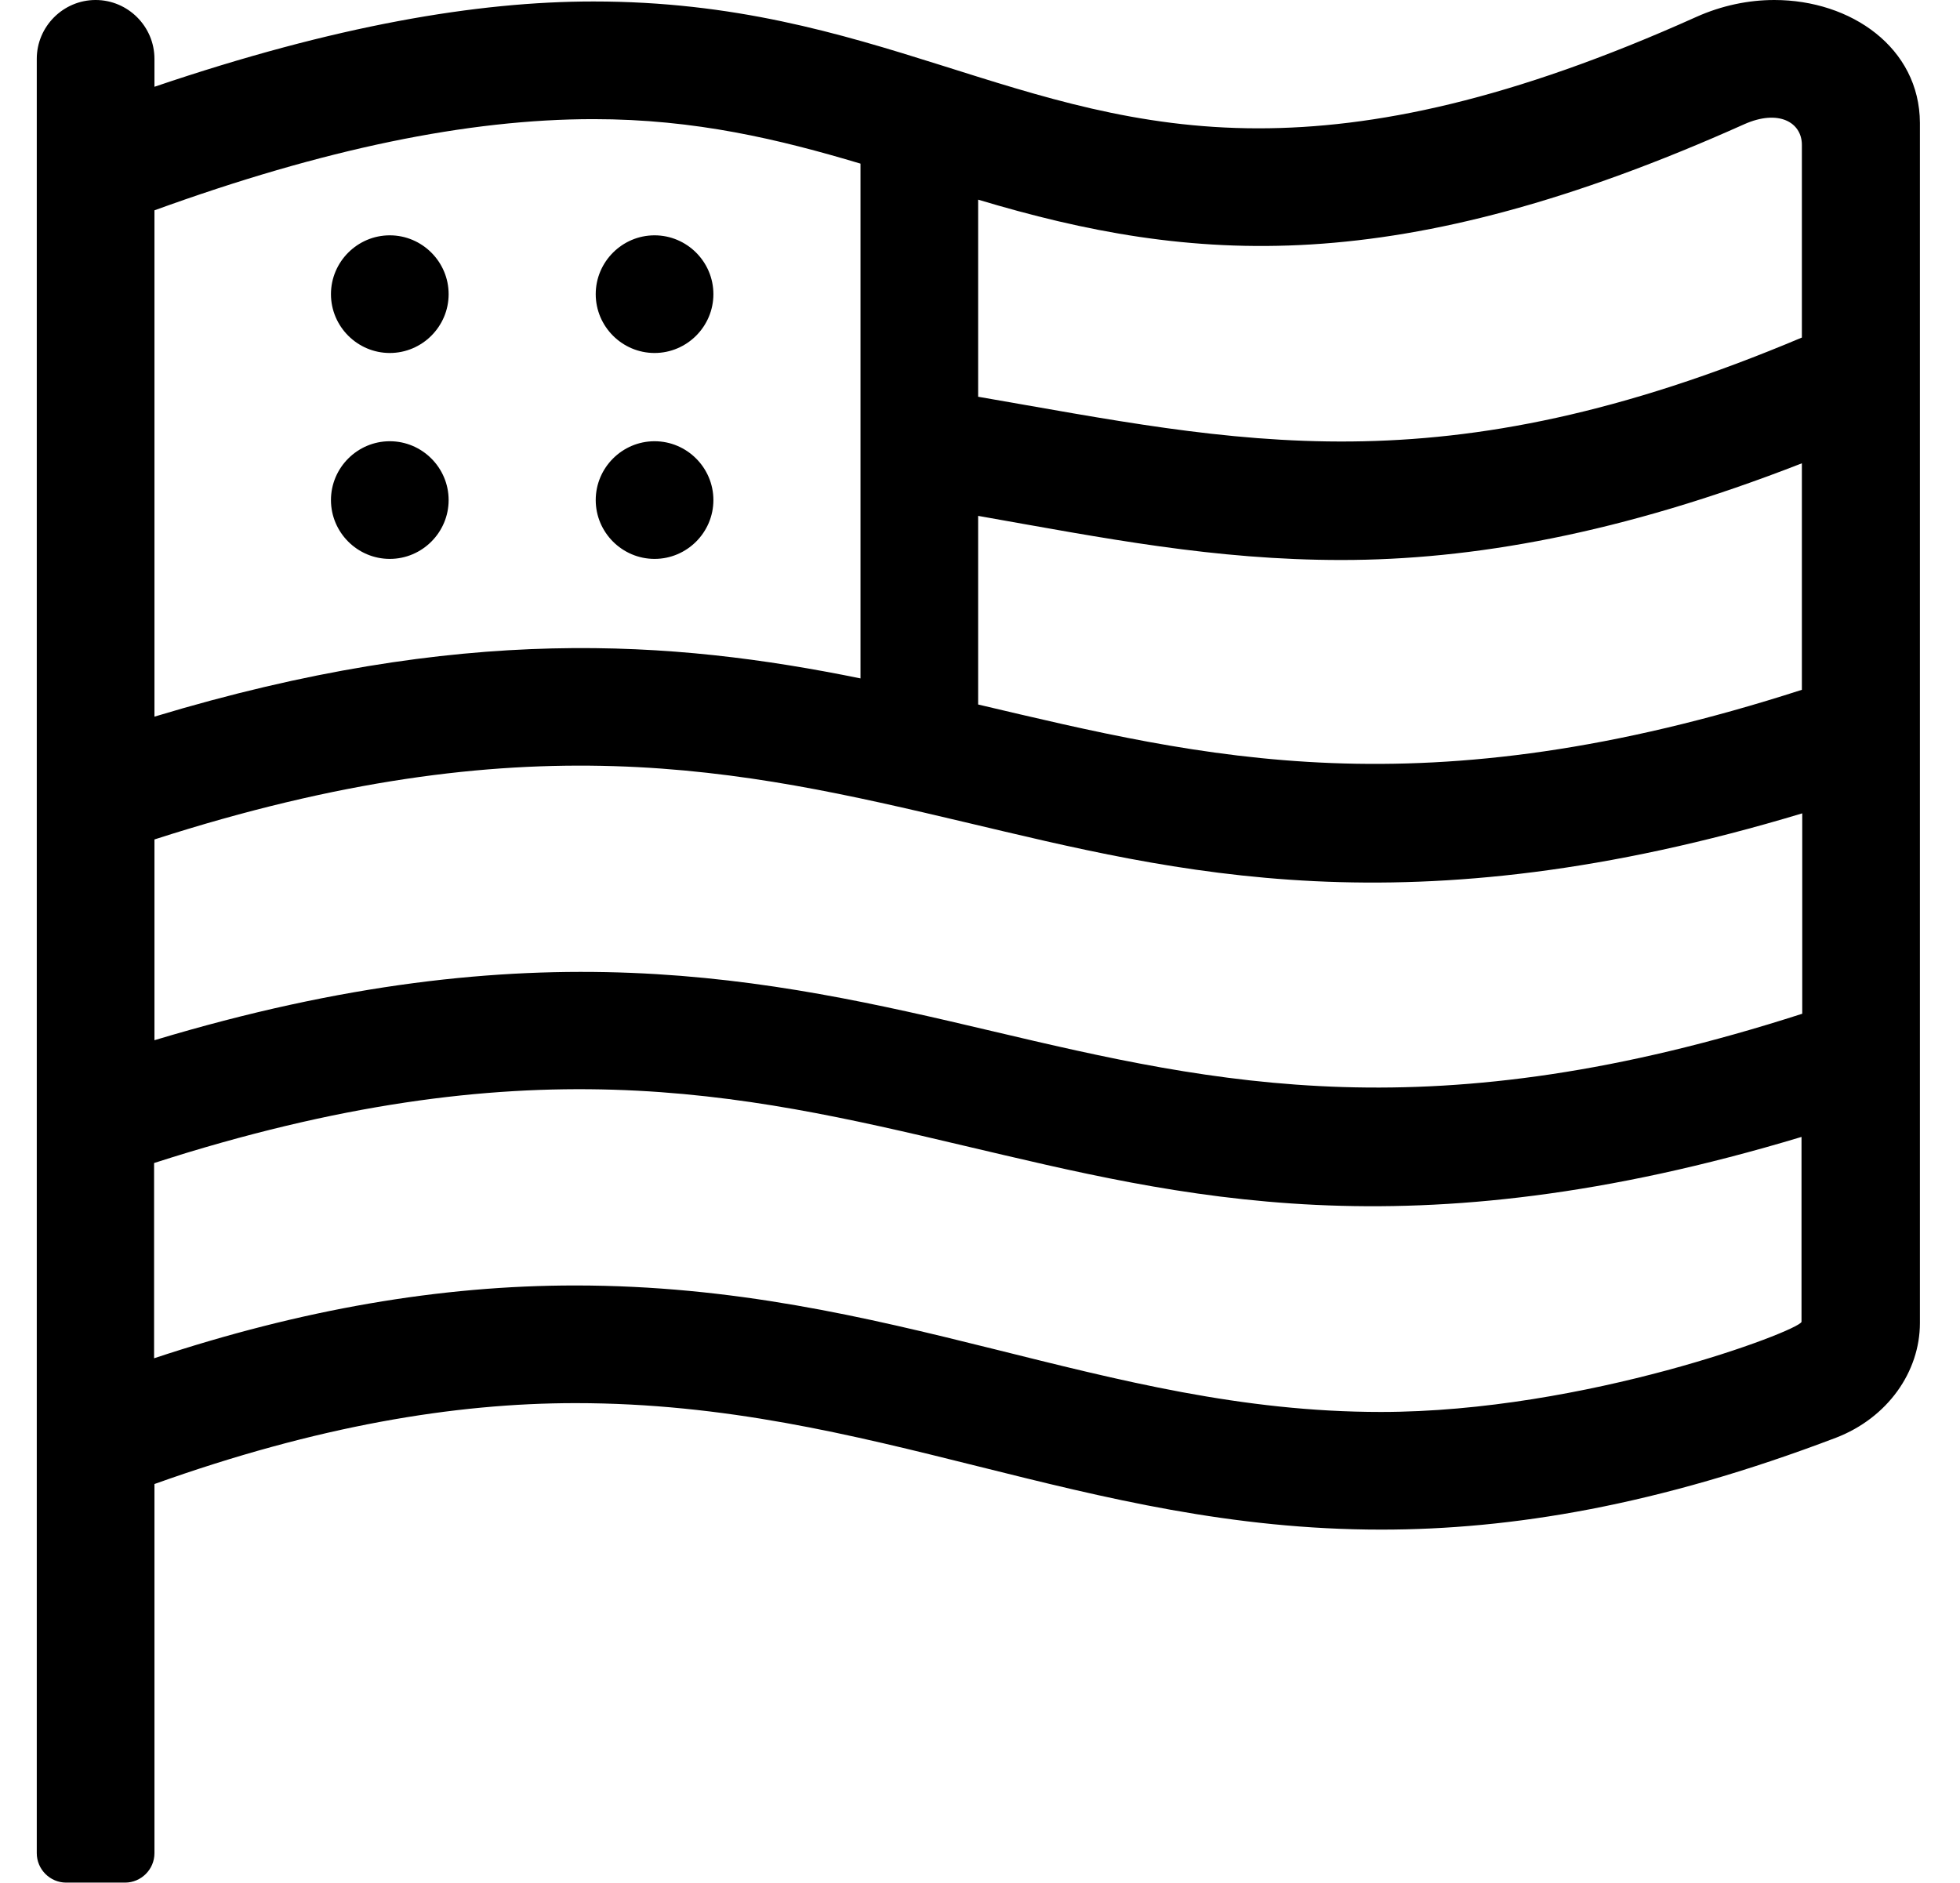 <?xml version="1.0" standalone="no"?>
<!DOCTYPE svg PUBLIC "-//W3C//DTD SVG 1.1//EN" "http://www.w3.org/Graphics/SVG/1.1/DTD/svg11.dtd" >
<svg xmlns="http://www.w3.org/2000/svg" xmlns:xlink="http://www.w3.org/1999/xlink" version="1.1" viewBox="-10 0 533 512">
   <path fill="currentColor"
d="M472.5 0c20.9 0 39.5 13 39.6 33.4v326.399c0 13.3 -8.8 25.8 -22.8 31.2c-48.6 18.5 -88.399 25 -123.7 25c-81.3 0 -137.899 -34.4 -219.1 -34.4c-32.9 0 -70.3 6.2 -114.5 22v100.4c0 4.4 -3.6 8 -8 8h-16
c-4.4 0 -8 -3.6 -8 -8v-488c0 -8.8 7.2 -16 16 -16s16 7.2 16 16v7.6c49.2 -16.699 87.8 -23.199 119.4 -23.199c76.3 0 114.699 34.5 180.8 34.5c31.3 0 68.6 -7.601 119.1 -30.301
c6.9 -3.1 14.2 -4.6 21.2 -4.6zM256 54.3v53.601c70.8 12.199 125.2 25.6 224 -16.101v-52.399c0 -6.101 -6.3 -9.801 -15.7 -5.601c-94.399 42.3 -150 38 -208.3 20.5zM256 140.3v51.3
c61.2 14.4 120.5 29.4 224 -4v-61.6c-49.4 19.3 -90 26.3 -125.2 26.3c-34.6 0 -64.3 -5.899 -98.8 -12zM32 57.2v137.7c83.4 -25.2 140.9 -20.801 192 -10.4v-140c-22.1 -6.6 -44.9 -12.1 -72.6 -12.1
c-34.101 0 -73.4 8.1 -119.4 24.8zM32 228.3v54.601c103.2 -31.101 166.7 -16.9 227.7 -2.5c61.399 14.5 119.899 27.699 220.399 -4.7v-54.5c-107.5 32.399 -170.199 16 -227.699 2.399c-61.301 -14.5 -119.801 -27.699 -220.4 4.7z
M365.5 384c55.6 0 113.6 -22 114.4 -24.5v-50.3c-107.2 32.3 -168.9 16.2 -227.7 2.399c-61.3 -14.5 -119.7 -27.699 -220.3 4.7v53.101c40.1 -13.301 77.8 -19.801 114.5 -19.801c86.1 0 143.5 34.4 219.1 34.4zM96 64
c8.8 0 16 7.2 16 16s-7.2 16 -16 16s-16 -7.2 -16 -16s7.2 -16 16 -16zM168 96c-8.8 0 -16 -7.2 -16 -16s7.2 -16 16 -16s16 7.2 16 16s-7.2 16 -16 16zM96 120c8.8 0 16 7.2 16 16s-7.2 16 -16 16s-16 -7.2 -16 -16
s7.2 -16 16 -16zM168 152c-8.8 0 -16 -7.2 -16 -16s7.2 -16 16 -16s16 7.2 16 16s-7.2 16 -16 16z" />
</svg>
